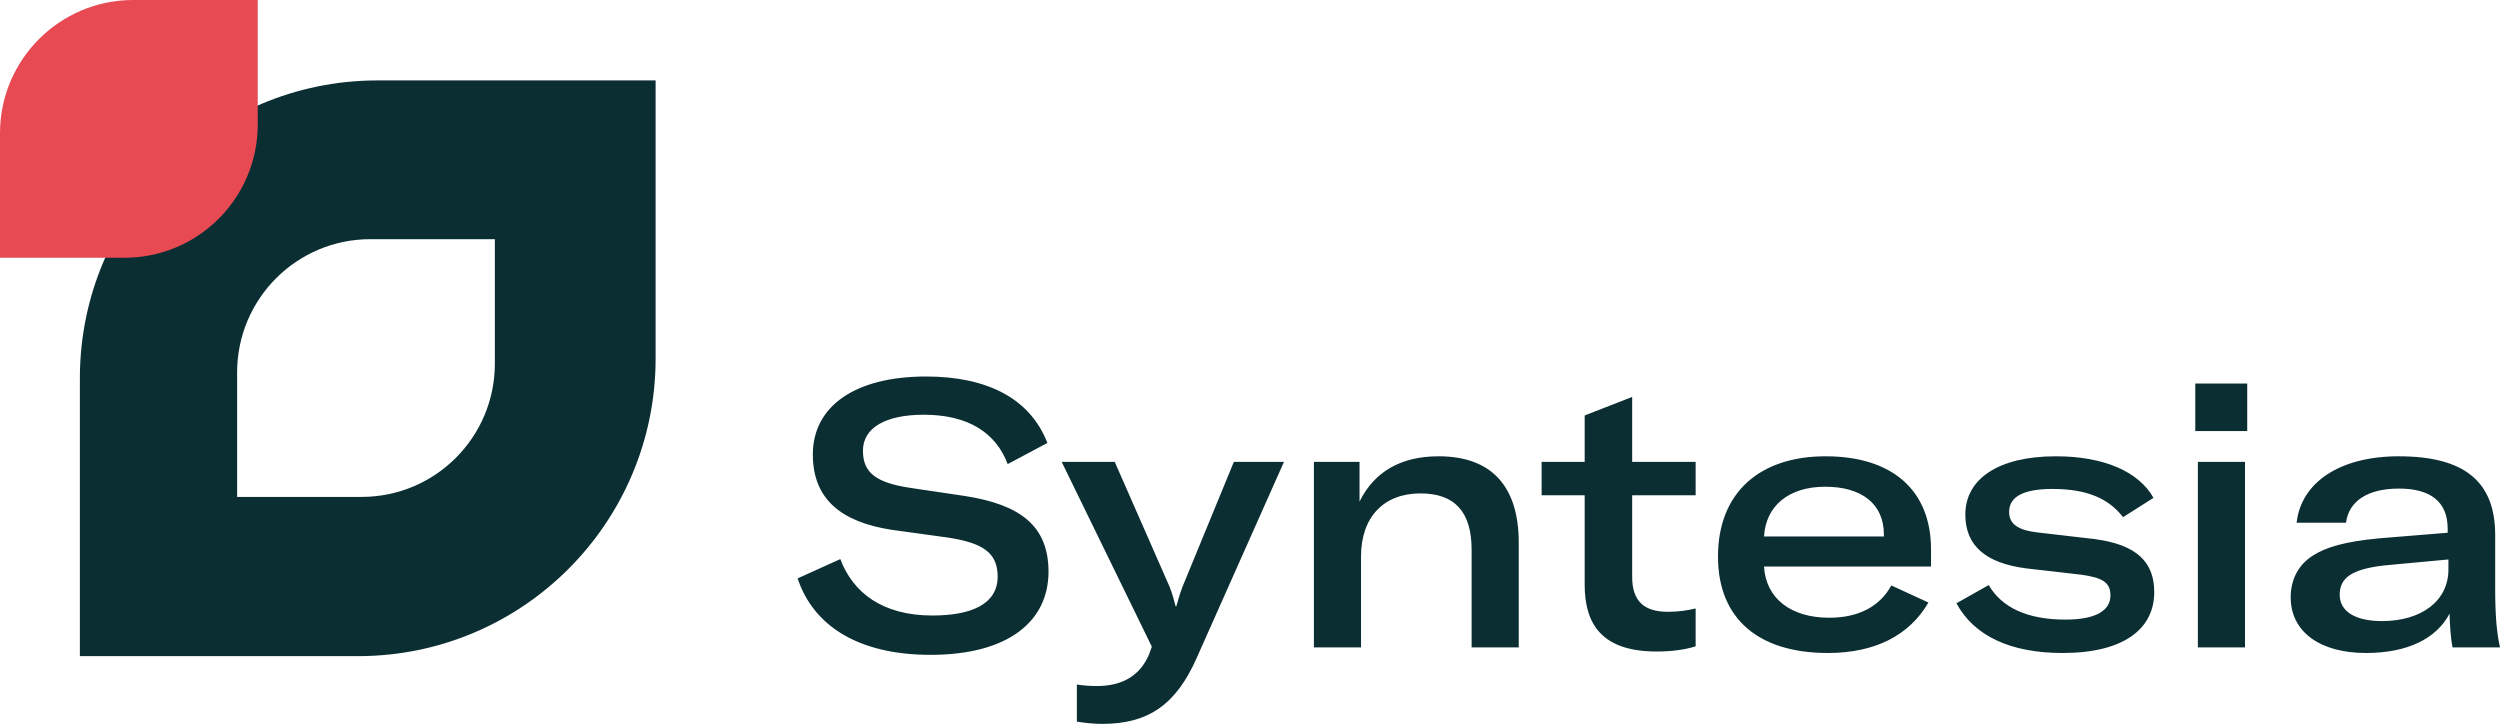 <?xml version="1.0" encoding="UTF-8"?>
<svg id="Lager_2" data-name="Lager 2" xmlns="http://www.w3.org/2000/svg" viewBox="0 0 1212.49 351.08">
  <defs>
    <style>
      .cls-1 {
        fill: #e84a54;
      }

      .cls-2 {
        fill: #0b2e32;
      }
    </style>
  </defs>
  <g id="Lager_1-2" data-name="Lager 1">
    <g id="Syntesia_Logo_-_Nordic_Green" data-name="Syntesia Logo - Nordic Green">
      <g>
        <path class="cls-2" d="M183.12,39c-79.74,0-144.38,64.64-144.38,144.38v134.85H173.59c79.74,0,144.38-64.64,144.38-144.37V39H183.12Zm56.88,137.37c0,35.7-28.94,64.63-64.63,64.63h-60.37v-60.37c0-35.7,28.94-64.63,64.63-64.63h60.37v60.37Z"/>
        <path class="cls-1" d="M0,64.63C0,28.94,28.94,0,64.63,0h60.37V60.37c0,35.7-28.94,64.63-64.63,64.63H0v-60.37Z"/>
      </g>
      <path class="cls-2" d="M451.28,317.6c37.62,0,57.24-16.2,57.24-40.32,0-22.5-14.04-32.58-40.5-36.72l-26.64-3.96c-16.56-2.52-22.86-7.38-22.86-18,0-11.16,10.98-17.46,29.52-17.46,21.42,0,34.92,8.64,40.68,23.94l19.26-10.26c-8.46-21.78-29.52-32.22-58.86-32.22-34.38,0-54.9,14.4-54.9,37.8,0,21.78,13.86,32.76,38.16,36.54l27.36,3.78c16.38,2.52,24.12,7.02,24.12,18.9,0,13.32-12.6,18.9-31.68,18.9-24.3,0-38.52-11.16-44.64-27.36l-20.7,9.36c7.56,22.86,29.34,37.08,64.44,37.08Zm83.24,33.48c21.96,0,35.64-8.82,45.9-32.04l42.3-95.04h-24.3l-25.02,60.84c-1.44,3.96-2.16,6.66-2.88,9.18h-.36c-.72-2.88-1.44-5.58-2.88-9.36l-26.64-60.66h-25.74l43.74,89.64-1.44,3.96c-4.32,9.9-12.6,15.12-25.2,15.12-3.06,0-6.12-.18-9.72-.72v18c4.5,.72,8.82,1.08,12.24,1.08Zm125.57-37.08v-44.1c0-19.08,10.98-30.6,28.8-30.6,16.74,0,24.84,9,24.84,27.36v47.34h22.86v-50.76c0-27.54-13.32-41.94-38.88-41.94-18.18,0-31.14,7.38-38.34,21.96v-19.26h-22.14v90h22.86Zm108.47-73.8v43.38c0,19.44,8.64,32.4,34.92,32.4,7.38,0,13.86-.9,18.9-2.52v-18.36c-3.78,.9-8.1,1.62-13.5,1.62-11.52,0-17.28-5.22-17.28-16.92v-39.6h30.78v-16.2h-30.78v-31.5l-23.04,9v22.5h-20.88v16.2h20.88Zm167.98,26.28c0-28.8-18.9-45.18-51.12-45.18s-52.2,17.82-52.2,48.6,20.34,46.8,53.28,46.8c23.04,0,39.6-8.64,48.78-24.48l-18-8.28c-5.58,10.26-16.02,15.66-30.06,15.66-18.9,0-30.78-9.54-31.68-24.84h81v-8.28Zm-81-6.3c.9-14.94,12.06-24.12,29.7-24.12s28.44,8.28,28.44,23.22v.9h-58.14Zm144.8,56.52c29.7,0,44.46-11.7,44.46-29.52,0-14.58-8.46-23.04-28.98-25.74l-27.9-3.24c-9-1.08-13.5-3.96-13.5-9.9,0-7.38,6.84-11.16,21.06-11.16,17.1,0,27.36,4.86,34.2,13.68l14.76-9.36c-7.2-12.78-24.12-20.16-47.34-20.16-27.9,0-43.92,10.98-43.92,28.26,0,15.12,9.9,23.58,29.52,26.1l26.64,3.06c10.44,1.44,14.22,3.78,14.22,10.08,0,7.38-7.2,11.7-21.78,11.7-18.72,0-30.96-5.94-37.26-16.74l-15.66,8.82c8.46,15.66,25.92,24.12,51.48,24.12Zm89.56-107.64v-23.04h-25.2v23.04h25.2Zm-1.08,104.94v-90h-22.86v90h22.86Zm58.7,2.7c20.16,0,34.2-7.02,40.5-19.08,.18,5.76,.54,11.7,1.44,16.38h23.04c-1.62-7.2-2.34-15.48-2.34-28.98v-25.56c0-25.92-14.94-38.16-46.8-38.16-28.44,0-47.34,12.6-49.5,32.22h23.94c1.44-10.62,10.62-16.56,25.74-16.56s23.58,6.3,23.58,19.44v1.98l-33.12,2.7c-17.1,1.62-25.92,4.32-32.4,8.46-7.02,4.5-10.62,11.7-10.62,20.16,0,16.74,14.22,27,36.54,27Zm7.74-15.48c-12.96,0-20.52-4.68-20.52-12.78s5.76-12.42,21.78-14.22l30.96-2.88v4.86c0,15.3-13.14,25.02-32.22,25.02Z"/>
    </g>
  </g>
</svg>